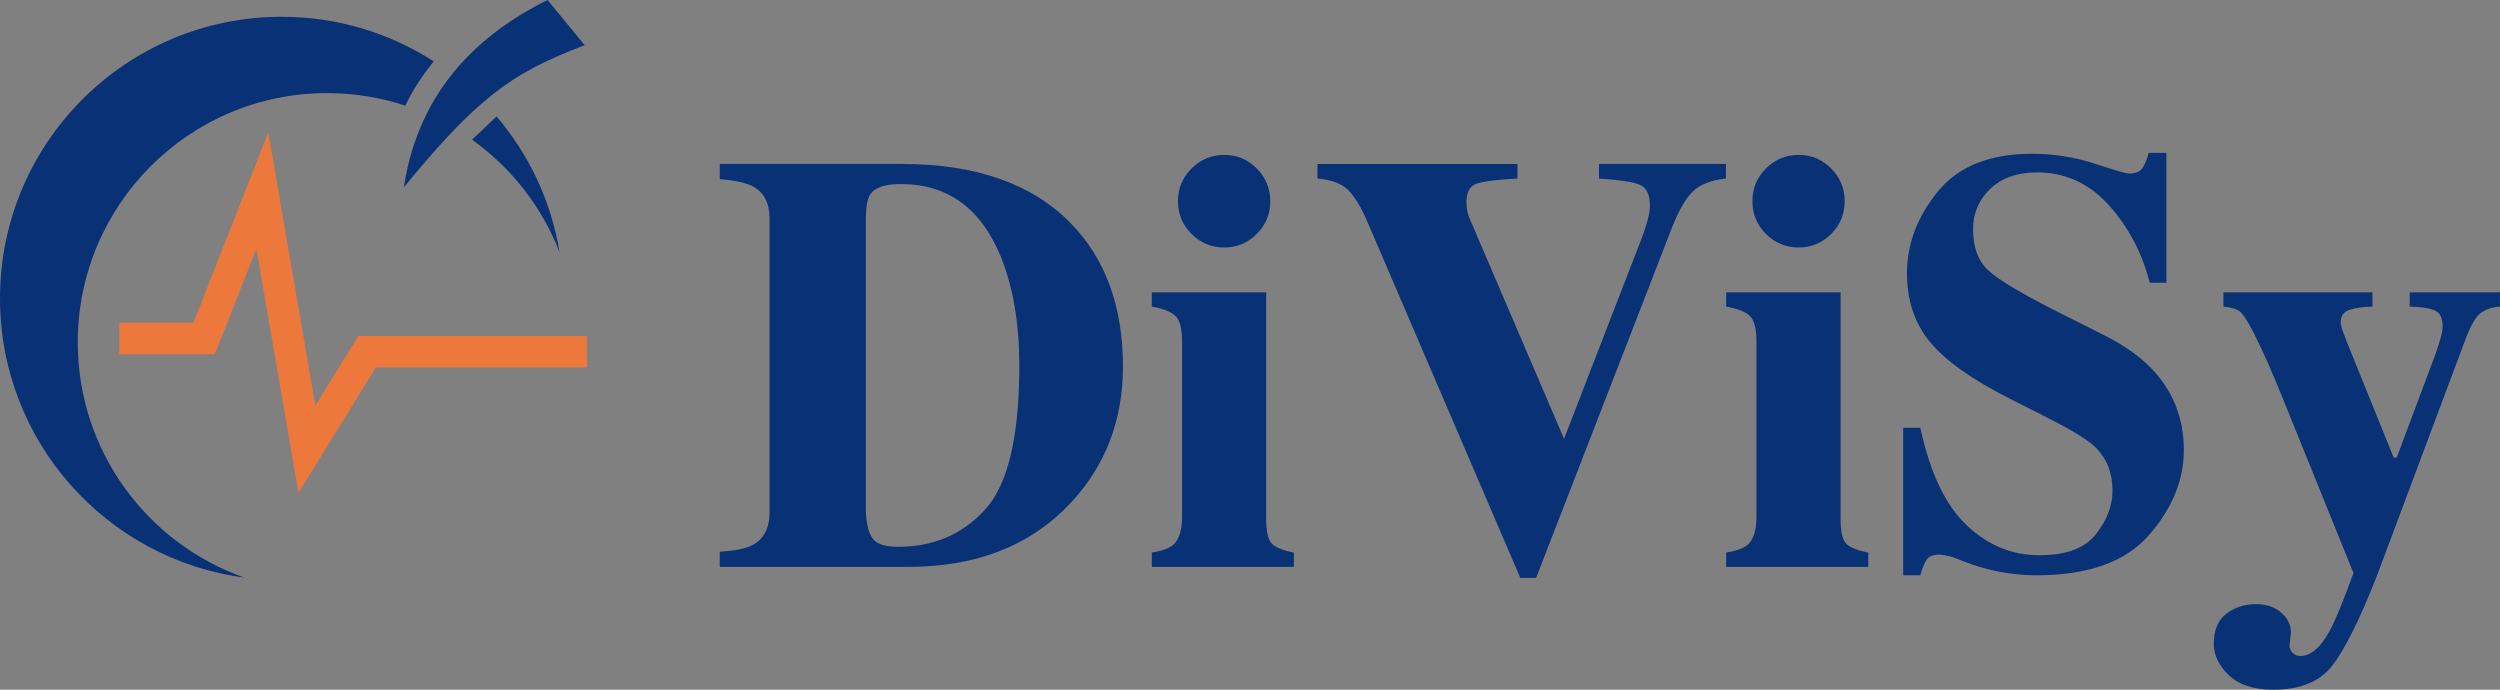 <?xml version="1.0" encoding="UTF-8"?> <svg xmlns="http://www.w3.org/2000/svg" id="_Слой_1" data-name="Слой_1" version="1.1" viewBox="0 0 3013.89 831.51"><rect x="0" y="0" width="3013.89" height="831.51" fill="#808080" stroke="none"/><defs><style> .st0 { fill: #ed783b; } .st1 { fill: #fff; } .st2 { fill: #093176; } </style></defs><g><path class="st2" d="M1446.84-1296.93l-.14.55c-.41.41-.83.96-1.24,1.38-.41.55-.83,1.1-1.24,1.65-13.21,16.37-24.21,33.7-33.29,52-.41.83-.83,1.79-1.24,2.61-32.33-10.73-66.85-16.51-102.75-16.51-180.61,0-327.11,146.5-327.11,327.1,0,142.64,91.34,263.97,218.57,308.67-181.02-23.93-320.64-178.82-320.64-366.31,0-204.13,165.48-369.61,369.61-369.61,73.45,0,141.96,21.46,199.45,58.46Z"></path><path class="st2" d="M1612.05-1046.44c-23.11-59.7-63.41-111.01-114.72-147.6v-.14l32.05-30.4c42.5,49.79,71.67,110.87,82.67,178.13Z"></path><path class="st2" d="M1645.06-1318.12c-49.24,18.98-84.87,35.76-123.11,66.58-3.16,2.48-6.33,5.09-9.63,7.98-11.83,10.04-23.93,21.46-37,34.94-7.15,7.29-14.44,15.27-22.15,23.8h-.14c-13.76,15.54-28.75,33.01-45.26,53.23,3.3-22.01,8.53-43.19,15.82-63.27,3.99-11.28,8.8-22.42,14.17-33.15,9.08-18.3,20.08-35.63,33.29-52,.41-.55.83-1.1,1.24-1.65,30.26-37.28,71.12-69.47,124.07-95.74l48.69,59.29Z"></path><polygon class="st0" points="1269.44 -730.62 1214.25 -1051.1 1159.76 -912.59 1034.37 -912.59 1034.37 -953.86 1131.65 -953.86 1229.87 -1203.54 1291.61 -845.09 1348.07 -936.57 1648.02 -936.57 1648.02 -895.31 1371.09 -895.31 1269.44 -730.62"></polygon></g><g><path class="st2" d="M1314.98-621.11c3.58-.23,6.16-.74,7.73-1.53,2.79-1.44,4.18-4.06,4.18-7.87v-70.39c0-3.67-1.32-6.22-3.97-7.66-1.53-.84-4.18-1.42-7.94-1.74v-3.62h43.63c17.61,0,31.03,4.69,40.28,14.08,8.41,8.55,12.61,20.02,12.61,34.43,0,12.92-4.23,23.86-12.68,32.82-9.52,10.08-22.44,15.12-38.75,15.12h-45.09v-3.62ZM1351.6-624.25c.95,1.3,2.98,1.95,6.1,1.95,8.46,0,15.4-2.98,20.84-8.96,5.44-5.97,8.15-17.43,8.15-34.39,0-10.08-1.46-18.75-4.39-25.99-4.74-11.66-12.73-17.49-23.97-17.49-3.72,0-6.13.79-7.25,2.37-.74,1.02-1.11,3-1.11,5.93v70.25c.14,2.93.68,5.04,1.64,6.34Z"></path><path class="st2" d="M1418.4-620.9c2.51-.42,4.23-1.04,5.16-1.88,1.39-1.25,2.09-3.51,2.09-6.76v-41.95c0-2.91-.49-4.89-1.46-5.94s-2.9-1.84-5.78-2.35v-3.41h27.39v54.22c0,3.11.46,5.11,1.39,5.99.93.88,2.67,1.58,5.23,2.09v3.42h-34.01v-3.42ZM1427.91-712.86c2.16-2.16,4.77-3.24,7.84-3.24s5.61,1.08,7.77,3.24c2.16,2.16,3.24,4.77,3.24,7.84s-1.08,5.68-3.24,7.84c-2.16,2.16-4.75,3.24-7.77,3.24s-5.68-1.08-7.84-3.24c-2.16-2.16-3.24-4.78-3.24-7.84s1.08-5.68,3.24-7.84Z"></path><path class="st2" d="M1505.93-713.94v3.48c-5.11.28-8.42.71-9.93,1.29-1.51.58-2.26,2.04-2.26,4.37,0,.74.06,1.43.17,2.06.12.63.34,1.31.66,2.06l22.63,52.8h-.22l18.71-48.33c.42-1.07.79-2.16,1.11-3.28.56-1.82.84-3.28.84-4.4,0-2.7-.8-4.39-2.4-5.06-1.6-.68-4.87-1.18-9.79-1.5v-3.48h30.39v3.48c-3.48.37-6.1,1.38-7.84,3.03-1.74,1.65-3.43,4.54-5.05,8.68l-32.55,83.91h-3.76l-36.73-85.51c-1.49-3.44-3.01-5.91-4.56-7.42-1.56-1.51-3.98-2.4-7.28-2.68v-3.48h47.88Z"></path><path class="st2" d="M1555.9-620.9c2.51-.42,4.23-1.04,5.16-1.88,1.39-1.25,2.09-3.51,2.09-6.76v-41.95c0-2.91-.49-4.89-1.46-5.94-.98-1.05-2.9-1.84-5.78-2.35v-3.41h27.39v54.22c0,3.11.46,5.11,1.39,5.99.93.88,2.67,1.58,5.23,2.09v3.42h-34.01v-3.42ZM1565.41-712.86c2.16-2.16,4.77-3.24,7.84-3.24s5.61,1.08,7.77,3.24c2.16,2.16,3.24,4.77,3.24,7.84s-1.08,5.68-3.24,7.84c-2.16,2.16-4.75,3.24-7.77,3.24s-5.68-1.08-7.84-3.24c-2.16-2.16-3.24-4.78-3.24-7.84s1.08-5.68,3.24-7.84Z"></path><path class="st2" d="M1598.27-650.8h4.11c2.27,10.66,5.94,18.42,11,23.26,5.07,4.84,10.87,7.26,17.41,7.26s10.88-1.66,13.56-4.98c2.68-3.33,4.02-6.82,4.02-10.5,0-4.28-1.4-7.77-4.2-10.46-1.85-1.77-5.6-4.07-11.25-6.91l-9.09-4.6c-9.02-4.56-15.39-9.06-19.1-13.53-3.71-4.46-5.56-9.97-5.56-16.53,0-6.97,2.46-13.48,7.37-19.53,4.91-6.04,12.44-9.07,22.58-9.07,5.16,0,10.15.79,14.97,2.37,4.82,1.58,7.57,2.37,8.26,2.37,1.55,0,2.63-.45,3.22-1.36.6-.91,1.07-2.1,1.44-3.59h4.25v31.08h-3.97c-1.86-7.2-5.15-13.4-9.85-18.61-4.7-5.2-10.41-7.8-17.13-7.8-4.72,0-8.46,1.31-11.21,3.94-2.75,2.63-4.12,5.82-4.12,9.59,0,4.51,1.29,7.88,3.86,10.11,2.53,2.28,8.19,5.63,16.99,10.04l10.53,5.3c4.7,2.37,8.44,5,11.24,7.88,5.22,5.39,7.83,11.93,7.83,19.64,0,7.2-2.8,13.99-8.4,20.37-5.6,6.38-14.57,9.58-26.91,9.58-2.83,0-5.7-.27-8.6-.8-2.9-.53-5.77-1.36-8.6-2.47l-2.74-1.05c-.64-.18-1.26-.34-1.85-.45-.6-.12-1.1-.17-1.51-.17-1.46,0-2.47.43-3.02,1.29s-1.03,2.08-1.44,3.66h-4.11v-35.33Z"></path><path class="st2" d="M1675.63-606.27c2-1.53,4.39-2.3,7.16-2.3,2.42,0,4.42.67,5.97,2.02,1.56,1.35,2.34,2.95,2.34,4.81l-.35,3.14c0,.6.25,1.16.74,1.67.49.51,1.11.77,1.85.77,2.48,0,4.79-1.94,6.92-5.81,1.34-2.39,3.28-7.07,5.81-14.05l-16.92-41.79c-1.21-2.98-2.38-5.77-3.52-8.38-1.14-2.6-2.34-5.14-3.59-7.61-1.3-2.51-2.32-4.09-3.07-4.75-.74-.65-2.09-1.07-4.04-1.26v-3.41h35.68v3.41c-2.23.05-4.06.3-5.48.77-1.42.46-2.13,1.46-2.13,3,0,.33.08.77.25,1.33.16.56.52,1.56,1.08,3l11.37,28.08h.71l9.39-25.08c.46-1.39.85-2.62,1.15-3.66.3-1.05.45-1.97.45-2.75,0-2-.66-3.27-1.99-3.8-1.33-.53-3.29-.82-5.89-.87v-3.41h21.61v3.41c-1.86.14-3.38.64-4.57,1.5-1.19.86-2.4,2.94-3.66,6.24l-21.33,56.94c-4.15,10.5-7.71,17.63-10.7,21.39-2.99,3.76-7.67,5.65-14.04,5.65-4.64,0-8.17-1.15-10.59-3.45-2.42-2.3-3.63-4.82-3.63-7.56,0-3.25,1-5.64,3-7.18Z"></path></g><g><path class="st2" d="M522.79,73.93l-.13.51c-.38.38-.76.88-1.14,1.26-.38.51-.76,1.01-1.14,1.52-12.13,15.04-22.24,30.96-30.58,47.77-.38.76-.76,1.64-1.14,2.4-29.7-9.86-61.41-15.16-94.4-15.16-165.92,0-300.5,134.58-300.5,300.5,0,131.04,83.91,242.5,200.8,283.57C128.26,674.3,0,532.01,0,359.77,0,172.24,152.02,20.22,339.55,20.22c67.48,0,130.41,19.71,183.23,53.71Z"></path><path class="st2" d="M674.55,304.04c-21.23-54.84-58.26-101.98-105.39-135.59v-.13l29.44-27.93c39.05,45.75,65.84,101.85,75.95,163.65Z"></path><path class="st2" d="M704.88,54.46c-45.24,17.44-77.97,32.86-113.1,61.16-2.91,2.28-5.81,4.68-8.85,7.33-10.87,9.23-21.99,19.71-33.99,32.1-6.57,6.7-13.27,14.03-20.35,21.86h-.13c-12.64,14.28-26.41,30.33-41.58,48.9,3.03-20.22,7.84-39.68,14.53-58.13,3.66-10.36,8.09-20.6,13.02-30.46,8.34-16.81,18.45-32.73,30.58-47.77.38-.51.76-1.01,1.14-1.52,27.8-34.25,65.33-63.82,113.98-87.95l44.73,54.46Z"></path><polygon class="st0" points="359.81 594.19 309.11 299.76 259.05 427.01 143.86 427.01 143.86 389.1 233.22 389.1 323.46 159.72 380.17 489.02 432.04 404.98 707.6 404.98 707.6 442.89 453.19 442.89 359.81 594.19"></polygon><g><path class="st2" d="M867.7,665.15c18.01-1.17,31-3.74,38.95-7.73,14.04-7.24,21.06-20.46,21.06-39.65v-354.49c0-18.47-6.67-31.35-20-38.6-7.72-4.22-21.06-7.13-40.01-8.77v-18.25h219.71c88.67,0,156.29,23.63,202.86,70.9,42.35,43.04,63.52,100.85,63.52,173.37,0,65.05-21.29,120.15-63.88,165.3-47.97,50.78-113.02,76.17-195.14,76.17h-227.07v-18.25ZM1052.13,649.35c4.79,6.55,15.03,9.84,30.71,9.84,42.59,0,77.57-15.03,104.94-45.11,27.37-30.06,41.06-87.79,41.06-173.2,0-50.77-7.37-94.42-22.11-130.91-23.87-58.73-64.11-88.1-120.73-88.1-18.72,0-30.88,3.99-36.5,11.93-3.75,5.15-5.62,15.09-5.62,29.84v353.77c.7,14.75,3.45,25.4,8.24,31.94Z"></path><path class="st2" d="M1388.54,666.19c12.64-2.1,21.29-5.26,25.97-9.47,7.02-6.32,10.53-17.67,10.53-34.05v-211.28c0-14.64-2.46-24.61-7.37-29.91-4.91-5.31-14.62-9.26-29.13-11.86v-17.19h137.93v273.05c0,15.68,2.34,25.74,7.02,30.19,4.68,4.45,13.46,7.96,26.32,10.53v17.2h-171.27v-17.2ZM1436.45,203.1c10.88-10.88,24.05-16.33,39.48-16.33s28.25,5.44,39.13,16.33c10.88,10.87,16.32,24.04,16.32,39.48s-5.44,28.61-16.32,39.49c-10.88,10.87-23.92,16.31-39.13,16.31s-28.6-5.44-39.48-16.31c-10.88-10.88-16.32-24.05-16.32-39.49s5.44-28.61,16.32-39.48Z"></path><path class="st2" d="M1829.37,197.66v17.55c-25.74,1.41-42.41,3.58-50.02,6.5-7.6,2.94-11.4,10.27-11.4,21.99,0,3.75.28,7.21.88,10.38.58,3.16,1.69,6.61,3.33,10.37l113.98,265.93h-1.11l94.21-243.42c2.11-5.38,3.97-10.9,5.62-16.52,2.8-9.14,4.21-16.54,4.21-22.16,0-13.6-4.04-22.1-12.11-25.5-8.07-3.41-24.51-5.92-49.31-7.56v-17.55h153.02v17.55c-17.55,1.88-30.7,6.96-39.48,15.27-8.77,8.31-17.26,22.87-25.45,43.7l-163.91,422.57h-18.96l-184.96-430.64c-7.49-17.31-15.14-29.78-22.98-37.38-7.85-7.6-20.07-12.11-36.68-13.51v-17.55h241.11Z"></path><path class="st2" d="M2081.02,666.19c12.62-2.1,21.29-5.26,25.96-9.47,7.02-6.32,10.53-17.67,10.53-34.05v-211.28c0-14.64-2.46-24.61-7.37-29.91-4.91-5.31-14.62-9.26-29.12-11.86v-17.19h137.93v273.05c0,15.68,2.33,25.74,7.01,30.19,4.68,4.45,13.45,7.96,26.32,10.53v17.2h-171.26v-17.2ZM2128.93,203.1c10.87-10.88,24.04-16.33,39.48-16.33s28.26,5.44,39.13,16.33c10.88,10.87,16.33,24.04,16.33,39.48s-5.44,28.61-16.33,39.49c-10.87,10.87-23.93,16.31-39.13,16.31s-28.61-5.44-39.48-16.31c-10.88-10.88-16.33-24.05-16.33-39.49s5.44-28.61,16.33-39.48Z"></path><path class="st2" d="M2294.4,515.64h20.71c11.44,53.71,29.9,92.75,55.42,117.14,25.51,24.4,54.73,36.58,87.68,36.58s54.79-8.37,68.29-25.1c13.49-16.75,20.24-34.37,20.24-52.87,0-21.55-7.05-39.11-21.14-52.68-9.32-8.9-28.21-20.5-56.67-34.78l-45.78-23.19c-45.44-22.94-77.5-45.65-96.17-68.13-18.68-22.47-28.03-50.23-28.03-83.24,0-35.12,12.37-67.9,37.11-98.34,24.73-30.43,62.64-45.66,113.73-45.66,25.99,0,51.13,3.99,75.41,11.93,24.27,7.96,38.13,11.93,41.59,11.93,7.82,0,13.23-2.28,16.22-6.84,3-4.57,5.41-10.59,7.26-18.08h21.41v156.53h-20c-9.38-36.26-25.92-67.5-49.58-93.7-23.67-26.2-52.42-39.31-86.27-39.31-23.79,0-42.6,6.61-56.43,19.84-13.83,13.23-20.76,29.32-20.76,48.29,0,22.72,6.48,39.69,19.45,50.93,12.72,11.48,41.25,28.33,85.58,50.58l53.05,26.69c23.66,11.93,42.53,25.16,56.59,39.66,26.29,27.12,39.43,60.1,39.43,98.91,0,36.24-14.09,70.45-42.29,102.6-28.2,32.15-73.37,48.23-135.51,48.23-14.27,0-28.72-1.36-43.33-4.04-14.61-2.69-29.06-6.85-43.33-12.46l-13.81-5.27c-3.22-.93-6.33-1.69-9.32-2.27-3-.58-5.53-.88-7.6-.88-7.37,0-12.43,2.16-15.19,6.49-2.76,4.33-5.17,10.46-7.24,18.42h-20.71v-177.94Z"></path><path class="st2" d="M2684.01,739.91c10.08-7.73,22.09-11.59,36.03-11.59,12.2,0,22.24,3.39,30.07,10.18,7.84,6.79,11.77,14.86,11.77,24.21l-1.76,15.8c0,3.04,1.23,5.85,3.7,8.43,2.46,2.57,5.57,3.86,9.32,3.86,12.49,0,24.11-9.75,34.87-29.25,6.75-12.03,16.5-35.62,29.26-70.75l-85.22-210.45c-6.08-14.99-12-29.05-17.72-42.18-5.74-13.12-11.76-25.89-18.08-38.32-6.55-12.65-11.7-20.62-15.44-23.9-3.74-3.27-10.53-5.39-20.35-6.33v-17.19h179.67v17.19c-11.24.25-20.44,1.53-27.58,3.87-7.13,2.33-10.71,7.37-10.71,15.1,0,1.64.41,3.86,1.23,6.68.81,2.8,2.63,7.84,5.44,15.1l57.26,141.4h3.57l47.31-126.29c2.33-7.02,4.26-13.18,5.79-18.45,1.52-5.27,2.28-9.9,2.28-13.87,0-10.07-3.34-16.45-10.01-19.15-6.68-2.69-16.56-4.15-29.67-4.39v-17.19h108.83v17.19c-9.37.7-17.03,3.22-22.99,7.55-5.97,4.33-12.11,14.8-18.42,31.41l-107.4,286.75c-20.89,52.88-38.85,88.79-53.89,107.75-15.06,18.96-38.61,28.43-70.69,28.43-23.37,0-41.16-5.79-53.34-17.38-12.19-11.59-18.28-24.27-18.28-38.08,0-16.38,5.03-28.42,15.13-36.15Z"></path></g></g><path class="st1" d="M522.79,1359.12l-.13.51c-.38.38-.76.88-1.14,1.26-.38.51-.76,1.01-1.14,1.52-12.13,15.04-22.24,30.96-30.58,47.77-.38.76-.76,1.64-1.14,2.4-29.7-9.86-61.41-15.16-94.4-15.16-165.92,0-300.5,134.58-300.5,300.5,0,131.04,83.91,242.5,200.8,283.57C128.26,1959.5,0,1817.21,0,1644.97c0-187.53,152.02-339.55,339.55-339.55,67.48,0,130.41,19.71,183.23,53.71Z"></path><path class="st1" d="M674.55,1589.24c-21.23-54.84-58.26-101.98-105.39-135.59v-.13l29.44-27.93c39.05,45.75,65.84,101.85,75.95,163.65Z"></path><path class="st1" d="M704.88,1339.66c-45.24,17.44-77.97,32.86-113.1,61.16-2.91,2.28-5.81,4.68-8.85,7.33-10.87,9.23-21.99,19.71-33.99,32.1-6.57,6.7-13.27,14.03-20.35,21.86h-.13c-12.64,14.28-26.41,30.33-41.58,48.9,3.03-20.22,7.84-39.68,14.53-58.13,3.66-10.36,8.09-20.6,13.02-30.46,8.34-16.81,18.45-32.73,30.58-47.77.38-.51.76-1.01,1.14-1.52,27.8-34.25,65.33-63.82,113.98-87.95l44.73,54.46Z"></path><polygon class="st0" points="359.81 1879.38 309.11 1584.96 259.05 1712.2 143.86 1712.2 143.86 1674.29 233.22 1674.29 323.46 1444.92 380.17 1774.21 432.04 1690.17 707.6 1690.17 707.6 1728.09 453.19 1728.09 359.81 1879.38"></polygon><g><path class="st1" d="M867.7,1950.34c18.01-1.17,31-3.74,38.95-7.73,14.04-7.24,21.06-20.46,21.06-39.65v-354.49c0-18.47-6.67-31.35-20-38.6-7.72-4.22-21.06-7.13-40.01-8.77v-18.25h219.71c88.67,0,156.29,23.63,202.86,70.9,42.35,43.04,63.52,100.85,63.52,173.37,0,65.05-21.29,120.15-63.88,165.3-47.97,50.78-113.02,76.17-195.14,76.17h-227.07v-18.25ZM1052.13,1934.54c4.79,6.55,15.03,9.84,30.71,9.84,42.59,0,77.57-15.03,104.94-45.11,27.37-30.06,41.06-87.79,41.06-173.2,0-50.77-7.37-94.42-22.11-130.91-23.87-58.73-64.11-88.1-120.73-88.1-18.72,0-30.88,3.99-36.5,11.93-3.75,5.15-5.62,15.09-5.62,29.84v353.77c.7,14.75,3.45,25.4,8.24,31.94Z"></path><path class="st1" d="M1388.54,1951.39c12.64-2.1,21.29-5.26,25.97-9.47,7.02-6.32,10.53-17.67,10.53-34.05v-211.28c0-14.64-2.46-24.61-7.37-29.91-4.91-5.31-14.62-9.26-29.13-11.86v-17.19h137.93v273.05c0,15.68,2.34,25.74,7.02,30.19,4.68,4.45,13.46,7.96,26.32,10.53v17.2h-171.27v-17.2ZM1436.45,1488.29c10.88-10.88,24.05-16.33,39.48-16.33s28.25,5.44,39.13,16.33c10.88,10.87,16.32,24.04,16.32,39.48s-5.44,28.61-16.32,39.49c-10.88,10.87-23.92,16.31-39.13,16.31s-28.6-5.44-39.48-16.31c-10.88-10.88-16.32-24.05-16.32-39.49s5.44-28.61,16.32-39.48Z"></path><path class="st1" d="M1829.37,1482.85v17.55c-25.74,1.41-42.41,3.58-50.02,6.5-7.6,2.94-11.4,10.27-11.4,21.99,0,3.75.28,7.21.88,10.38.58,3.16,1.69,6.61,3.33,10.37l113.98,265.93h-1.11l94.21-243.42c2.11-5.38,3.97-10.9,5.62-16.52,2.8-9.14,4.21-16.54,4.21-22.16,0-13.6-4.04-22.1-12.11-25.5-8.07-3.41-24.51-5.92-49.31-7.56v-17.55h153.02v17.55c-17.55,1.88-30.7,6.96-39.48,15.27-8.77,8.31-17.26,22.87-25.45,43.7l-163.91,422.57h-18.96l-184.96-430.64c-7.49-17.31-15.14-29.78-22.98-37.38-7.85-7.6-20.07-12.11-36.68-13.51v-17.55h241.11Z"></path><path class="st1" d="M2081.02,1951.39c12.62-2.1,21.29-5.26,25.96-9.47,7.02-6.32,10.53-17.67,10.53-34.05v-211.28c0-14.64-2.46-24.61-7.37-29.91-4.91-5.31-14.62-9.26-29.12-11.86v-17.19h137.93v273.05c0,15.68,2.33,25.74,7.01,30.19,4.68,4.45,13.45,7.96,26.32,10.53v17.2h-171.26v-17.2ZM2128.93,1488.29c10.87-10.88,24.04-16.33,39.48-16.33s28.26,5.44,39.13,16.33c10.88,10.87,16.33,24.04,16.33,39.48s-5.44,28.61-16.33,39.49c-10.87,10.87-23.93,16.31-39.13,16.31s-28.61-5.44-39.48-16.31c-10.88-10.88-16.33-24.05-16.33-39.49s5.44-28.61,16.33-39.48Z"></path><path class="st1" d="M2294.4,1800.83h20.71c11.44,53.71,29.9,92.75,55.42,117.14,25.51,24.4,54.73,36.58,87.68,36.58s54.79-8.37,68.29-25.1c13.49-16.75,20.24-34.37,20.24-52.87,0-21.55-7.05-39.11-21.14-52.68-9.32-8.9-28.21-20.5-56.67-34.78l-45.78-23.19c-45.44-22.94-77.5-45.65-96.17-68.13-18.68-22.47-28.03-50.23-28.03-83.24,0-35.12,12.37-67.9,37.11-98.34,24.73-30.43,62.64-45.66,113.73-45.66,25.99,0,51.13,3.99,75.41,11.93,24.27,7.96,38.13,11.93,41.59,11.93,7.82,0,13.23-2.28,16.22-6.84,3-4.57,5.41-10.59,7.26-18.08h21.41v156.53h-20c-9.38-36.26-25.92-67.5-49.58-93.7-23.67-26.2-52.42-39.31-86.27-39.31-23.79,0-42.6,6.61-56.43,19.84-13.83,13.23-20.76,29.32-20.76,48.29,0,22.72,6.48,39.69,19.45,50.93,12.72,11.48,41.25,28.33,85.58,50.58l53.05,26.69c23.66,11.93,42.53,25.16,56.59,39.66,26.29,27.12,39.43,60.1,39.43,98.91,0,36.24-14.09,70.45-42.29,102.6-28.2,32.15-73.37,48.23-135.51,48.23-14.27,0-28.72-1.36-43.33-4.04-14.61-2.69-29.06-6.85-43.33-12.46l-13.81-5.27c-3.22-.93-6.33-1.69-9.32-2.27-3-.58-5.53-.88-7.6-.88-7.37,0-12.43,2.16-15.19,6.49-2.76,4.33-5.17,10.46-7.24,18.42h-20.71v-177.94Z"></path><path class="st1" d="M2684.01,2025.1c10.08-7.73,22.09-11.59,36.03-11.59,12.2,0,22.24,3.39,30.07,10.18,7.84,6.79,11.77,14.86,11.77,24.21l-1.76,15.8c0,3.04,1.23,5.85,3.7,8.43,2.46,2.57,5.57,3.86,9.32,3.86,12.49,0,24.11-9.75,34.87-29.25,6.75-12.03,16.5-35.62,29.26-70.75l-85.22-210.45c-6.08-14.99-12-29.05-17.72-42.18-5.74-13.12-11.76-25.89-18.08-38.32-6.55-12.65-11.7-20.62-15.44-23.9-3.74-3.27-10.53-5.39-20.35-6.33v-17.19h179.67v17.19c-11.24.25-20.44,1.53-27.58,3.87-7.13,2.33-10.71,7.37-10.71,15.1,0,1.64.41,3.86,1.23,6.68.81,2.8,2.63,7.84,5.44,15.1l57.26,141.4h3.57l47.31-126.29c2.33-7.02,4.26-13.18,5.79-18.45,1.52-5.27,2.28-9.9,2.28-13.87,0-10.07-3.34-16.45-10.01-19.15-6.68-2.69-16.56-4.15-29.67-4.39v-17.19h108.83v17.19c-9.37.7-17.03,3.22-22.99,7.55-5.97,4.33-12.11,14.8-18.42,31.41l-107.4,286.75c-20.89,52.88-38.85,88.79-53.89,107.75-15.06,18.96-38.61,28.43-70.69,28.43-23.37,0-41.16-5.79-53.34-17.38-12.19-11.59-18.28-24.27-18.28-38.08,0-16.38,5.03-28.42,15.13-36.15Z"></path></g></svg> 